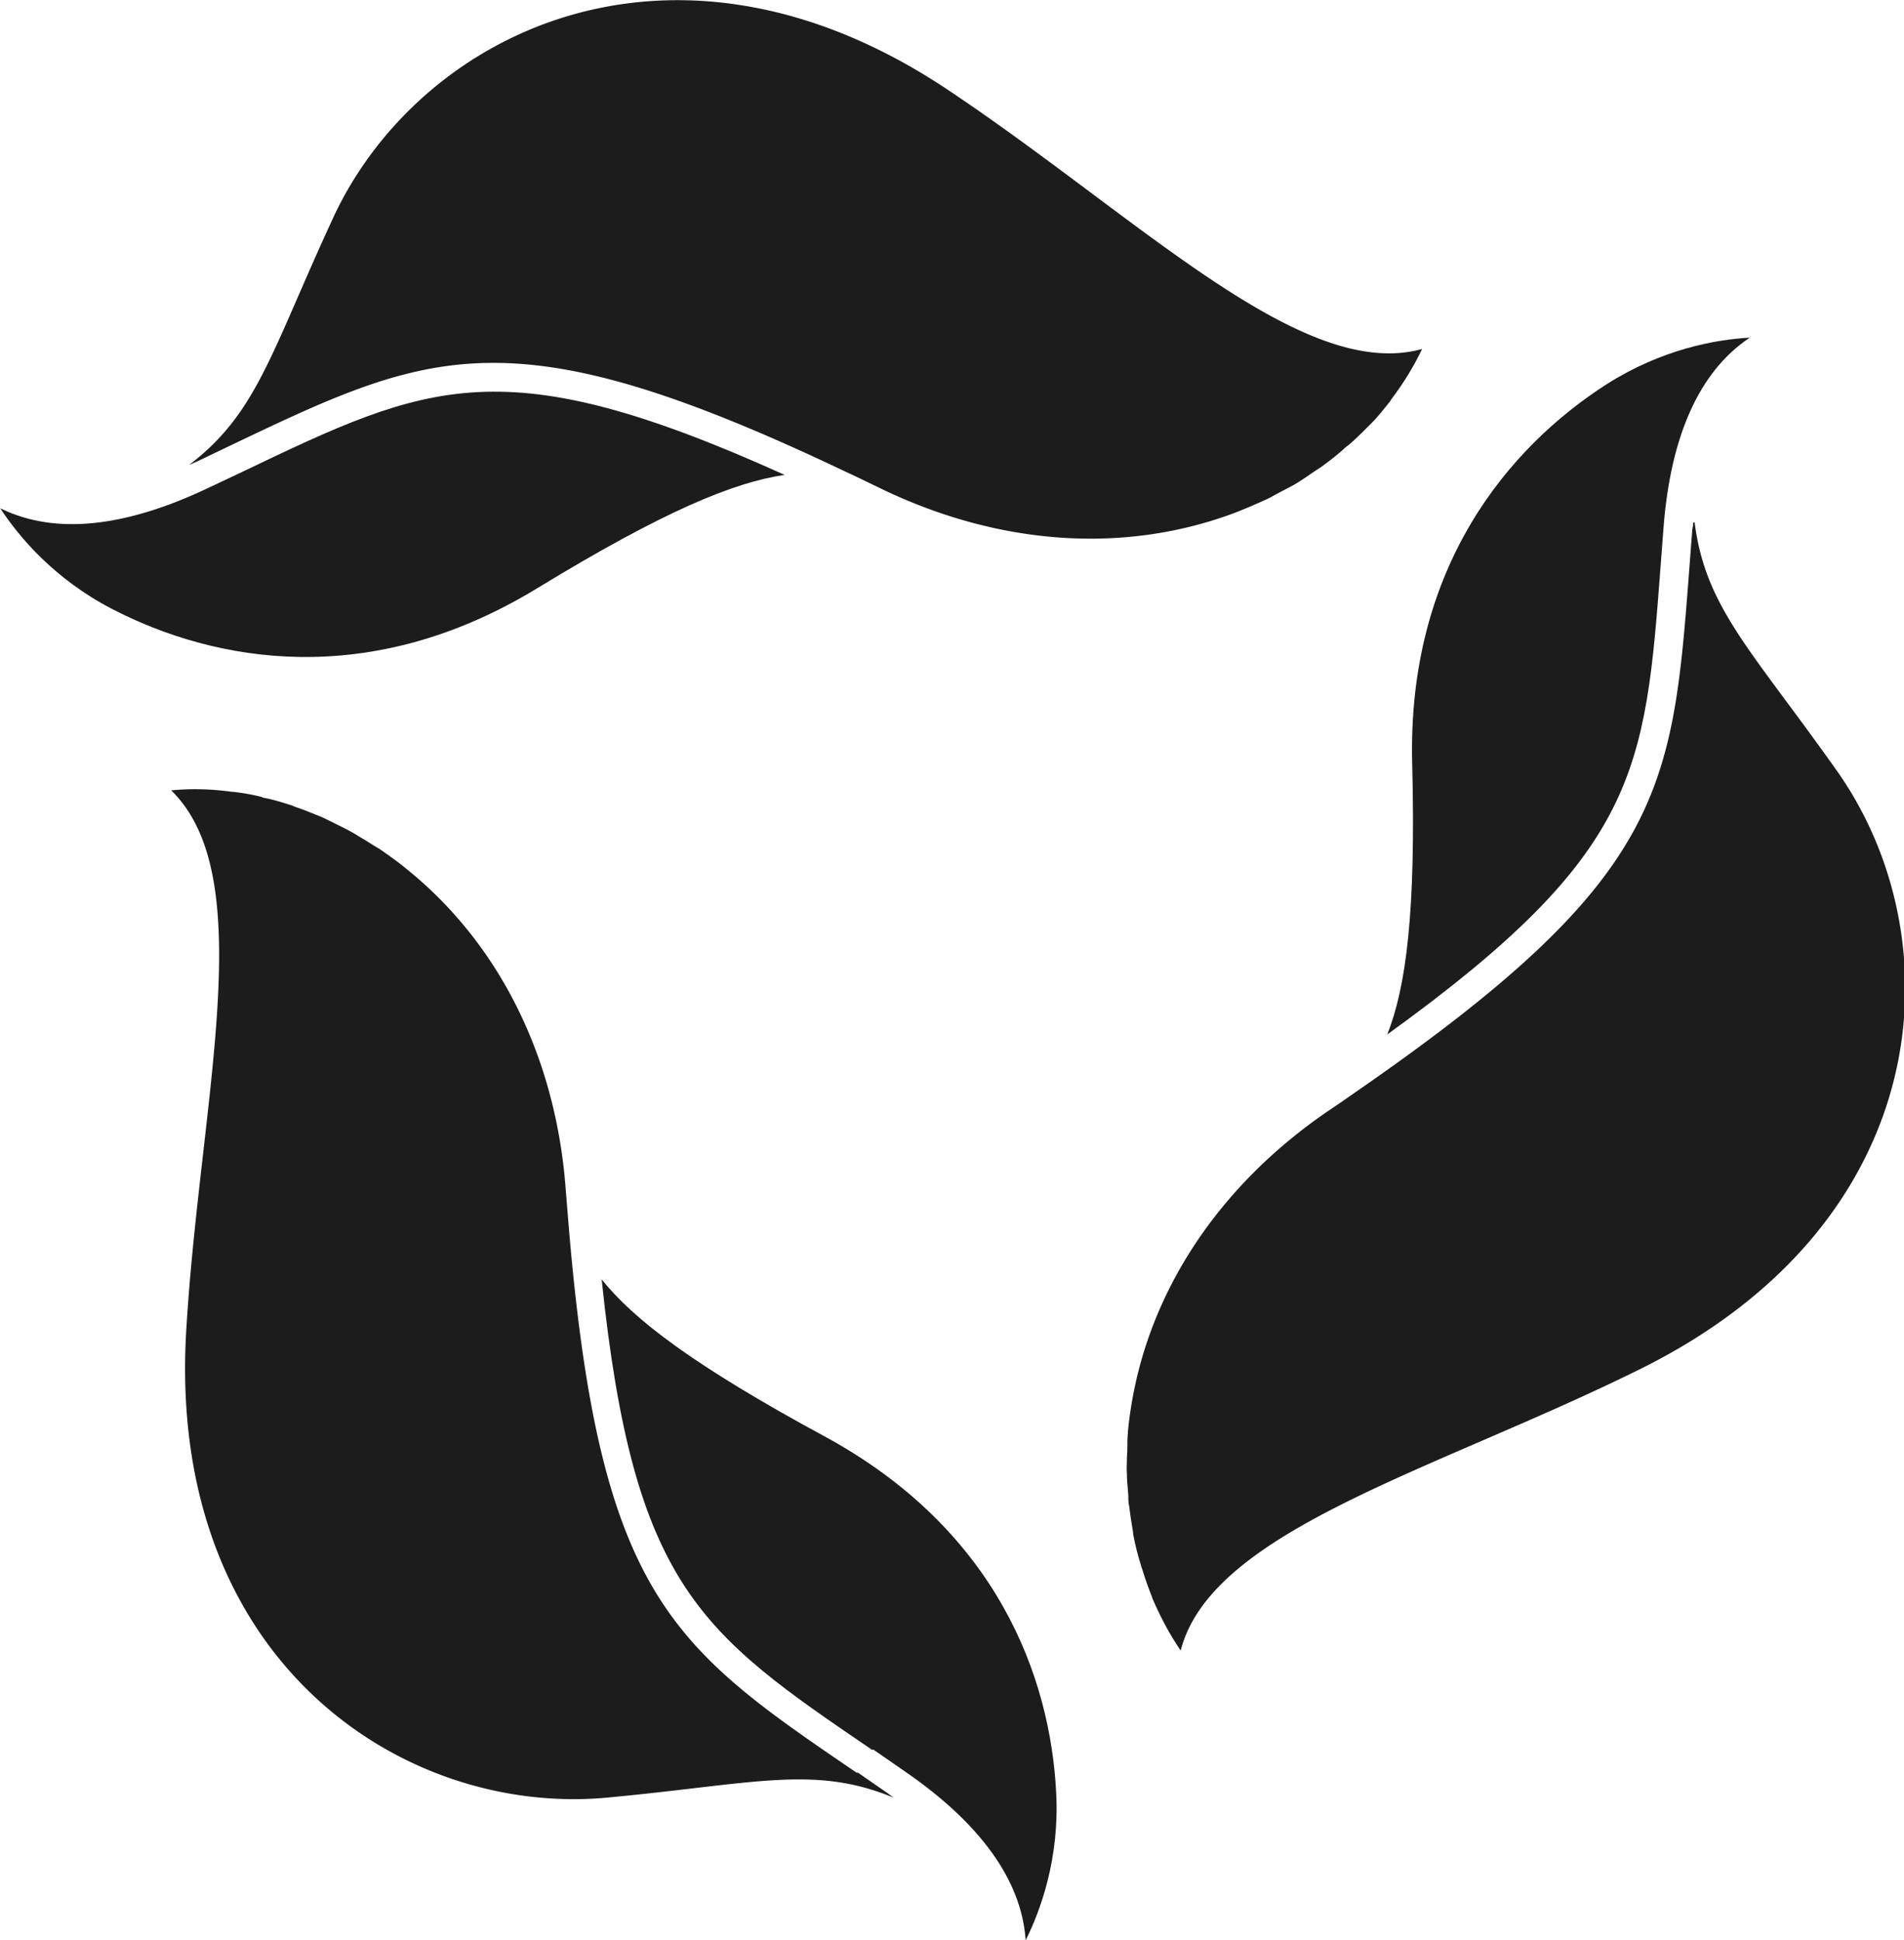 <svg xmlns="http://www.w3.org/2000/svg" id="_レイヤー_2" data-name="レイヤー_2" viewBox="0 0 40.38 41.14"><defs><style>.cls-1{fill:#1c1c1c}</style></defs><g id="layer1"><path d="m5.13 10.01-.72.34c-1.77.84-3.24.99-4.38.44-.01 0-.02-.01-.03-.02.39.6 1.14 1.5 2.37 2.14 2.18 1.13 5.46 1.74 9.03-.44 2.69-1.64 4.16-2.24 5.24-2.4-5.98-2.7-7.54-1.96-11.51-.06" class="cls-1"/><path d="M4.86 9.46c4.28-2.04 5.96-2.85 13.11.56.22.1.44.21.67.32 2.52 1.23 5.2 1.42 7.56.53.23-.09.46-.19.68-.29.1-.05.2-.11.3-.16.11-.06.22-.11.33-.18.13-.08.26-.17.39-.26.06-.04.13-.08.19-.13.15-.11.29-.22.42-.34a1 1 0 0 1 .1-.08c.15-.13.29-.27.43-.41l.04-.04c.15-.15.28-.32.41-.48v-.01c.26-.34.49-.71.67-1.09-2.55.71-5.99-2.78-10.05-5.49C14.28-1.99 8.89.69 7.07 4.61 5.75 7.46 5.46 8.76 4.01 9.86c.05-.02.09-.04.14-.06zm31.05 1.62c0 .05-.01.1-.02.15l-.06.79c-.36 4.73-.5 6.58-7.01 11.09-.2.14-.4.28-.61.42-2.32 1.57-3.82 3.8-4.22 6.29-.04.25-.07.49-.08.73 0 .12 0 .23-.01.34 0 .12-.01.25 0 .37 0 .16.02.31.03.46 0 .08 0 .15.02.23.02.18.05.36.08.54 0 .04.01.09.02.13.04.2.09.39.15.58 0 .02.01.04.02.06q.09.3.21.6v.01c.17.4.37.78.61 1.13.66-2.56 5.39-3.81 9.77-5.98 6.29-3.13 6.65-9.13 4.15-12.67-1.81-2.56-2.79-3.46-3.02-5.27Z" class="cls-1"/><path d="M29.43 21.93c5.32-3.84 5.46-5.56 5.79-9.95l.06-.79c.15-1.95.76-3.3 1.8-4.01 0 0 .02-.01.03-.02-.72.04-1.86.24-3.04.99-2.07 1.33-4.23 3.87-4.12 8.05.08 3.15-.13 4.73-.53 5.74ZM18.52 37.1l.65.45c1.62 1.11 2.48 2.31 2.58 3.56v.04c.32-.64.72-1.74.65-3.12-.12-2.46-1.25-5.59-4.93-7.58-2.77-1.5-4.03-2.47-4.71-3.32.68 6.53 2.1 7.5 5.74 9.98Z" class="cls-1"/><path d="M18.18 37.6c-3.92-2.67-5.46-3.72-6.12-11.61l-.06-.74c-.2-2.79-1.39-5.21-3.35-6.8-.19-.16-.39-.3-.59-.44-.1-.06-.2-.12-.29-.18-.11-.06-.21-.13-.32-.19-.14-.08-.28-.14-.41-.21-.07-.03-.14-.07-.21-.1-.17-.07-.34-.14-.51-.2-.04-.01-.08-.03-.13-.05-.19-.06-.38-.12-.58-.16-.02 0-.04-.01-.06-.02a4.5 4.5 0 0 0-.62-.11h-.02c-.43-.06-.86-.07-1.28-.03 1.9 1.85.61 6.57.32 11.45-.42 7.01 4.6 10.31 8.92 9.91 3.12-.29 4.39-.7 6.08 0l-.12-.09-.65-.45Z" class="cls-1"/></g></svg>